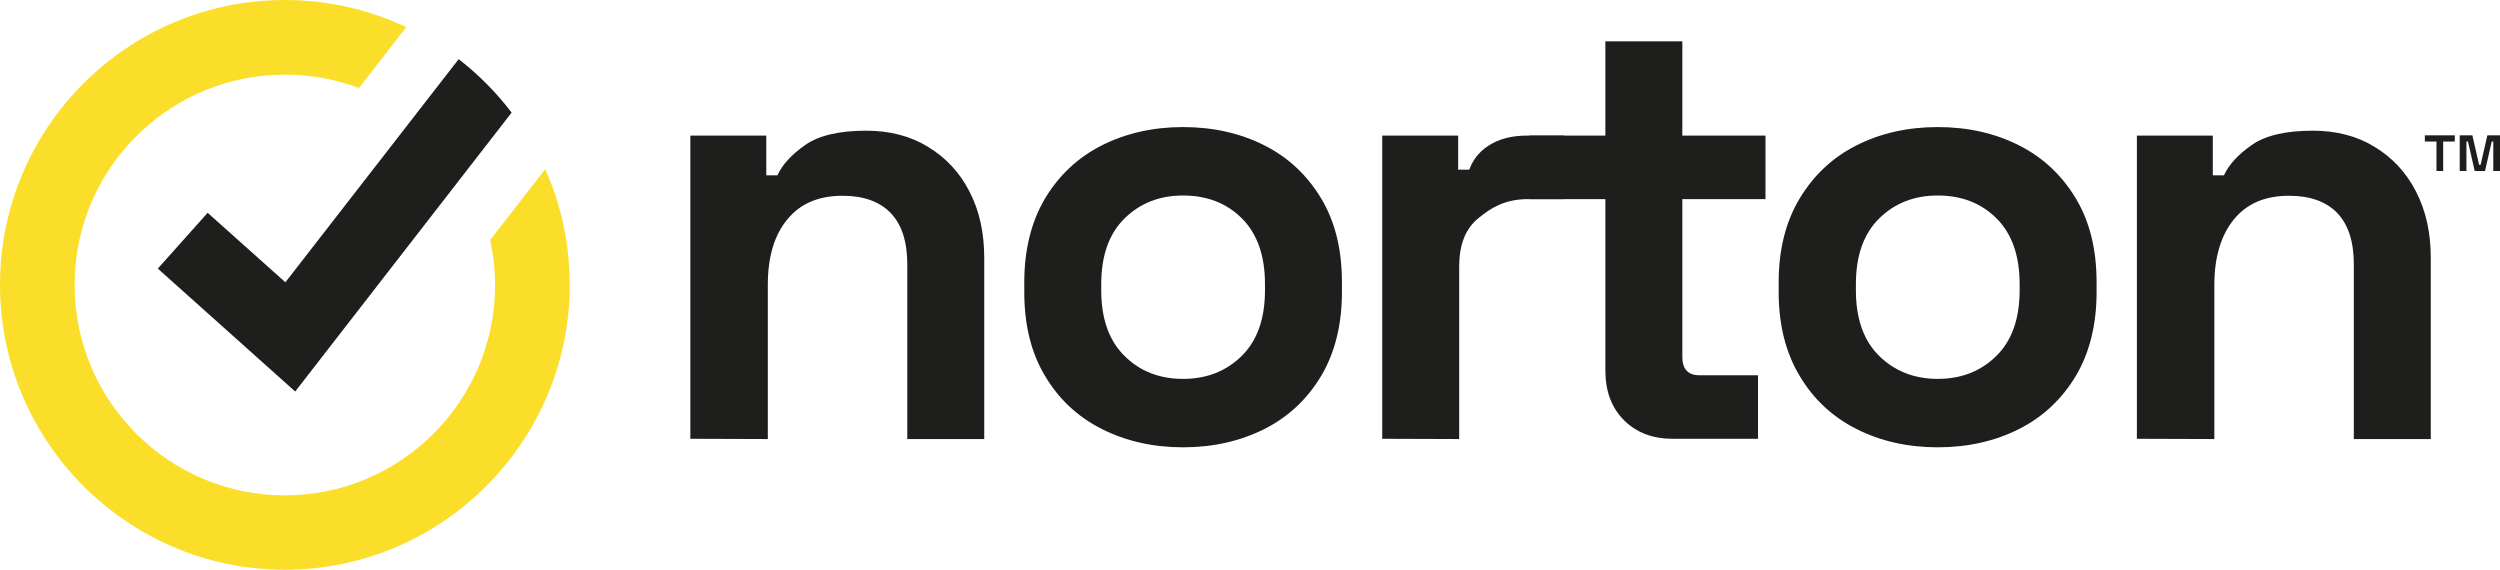 <?xml version="1.0" encoding="utf-8"?>
<!-- Generator: Adobe Illustrator 28.1.0, SVG Export Plug-In . SVG Version: 6.00 Build 0)  -->
<svg version="1.1" id="Ebene_1" xmlns="http://www.w3.org/2000/svg" xmlns:xlink="http://www.w3.org/1999/xlink" x="0px" y="0px"
	 viewBox="0 0 968 220.6" style="enable-background:new 0 0 968 220.6;" xml:space="preserve">
<style type="text/css">
	.st0{fill-rule:evenodd;clip-rule:evenodd;fill:#1E1F1D;}
	.st1{fill-rule:evenodd;clip-rule:evenodd;fill:#FBDE2A;}
</style>
<g>
	<g>
		<path class="st0" d="M267.3,169.9V52.5h29.4v15.4h4.3c1.9-4.1,5.4-8,10.7-11.7c5.2-3.7,13.1-5.6,23.7-5.6c9.2,0,17.2,2.1,24,6.3
			c6.9,4.2,12.2,9.9,16,17.3c3.8,7.3,5.7,15.9,5.7,25.7V170h-29.8v-67.7c0-8.8-2.2-15.5-6.5-19.9s-10.5-6.6-18.6-6.6
			c-9.2,0-16.3,3-21.3,9.1c-5.1,6.1-7.6,14.6-7.6,25.4V170L267.3,169.9z"/>
		<path class="st0" d="M458.1,146.7c9.2,0,16.7-3,22.7-8.9s9-14.4,9-25.4V110c0-11-3-19.5-8.9-25.4s-13.5-8.9-22.8-8.9
			c-9.2,0-16.7,3-22.7,8.9s-9,14.4-9,25.4v2.4c0,11,3,19.5,9,25.4C441.3,143.7,448.9,146.7,458.1,146.7z M458.1,173.2
			c-11.7,0-22.2-2.4-31.5-7.1s-16.7-11.6-22-20.6c-5.4-9-8-19.8-8-32.4v-3.8c0-12.6,2.7-23.4,8-32.4c5.4-9,12.7-15.9,22-20.6
			s19.8-7.1,31.5-7.1s22.2,2.4,31.5,7.1s16.6,11.6,22,20.6s8,19.8,8,32.4v3.8c0,12.6-2.7,23.4-8,32.4c-5.4,9-12.7,15.9-22,20.6
			C480.2,170.8,469.8,173.2,458.1,173.2z"/>
		<path class="st0" d="M535.2,169.9V52.5h29.4v13.2h4.3c1.7-4.7,4.8-7.9,8.8-10.1s8.5-3.1,13.9-3.1h14.1v24.6H591
			c-8.6,0.2-13.8,3.4-18.7,7.5c-4.9,4-7.3,10.2-7.3,18.6V170L535.2,169.9z"/>
		<path class="st0" d="M647.6,169.9c-7.7,0-14-2.4-18.8-7.2c-4.8-4.8-7.2-11.2-7.2-19.3V77.1h-29.4V52.5h29.4V16h29.8v36.5h32.2
			v24.6h-32.2v61.1c0,4.7,2.2,7.1,6.6,7.1h22.7v24.6H647.6z"/>
		<path class="st0" d="M750.3,146.7c9.2,0,16.7-3,22.7-8.9s9-14.4,9-25.4V110c0-11-3-19.5-8.9-25.4s-13.5-8.9-22.8-8.9
			c-9.2,0-16.7,3-22.7,8.9s-9,14.4-9,25.4v2.4c0,11,3,19.5,9,25.4C733.6,143.7,741.2,146.7,750.3,146.7z M750.3,173.2
			c-11.7,0-22.2-2.4-31.5-7.1s-16.7-11.6-22-20.6c-5.4-9-8.1-19.8-8.1-32.4v-3.8c0-12.6,2.7-23.4,8.1-32.4c5.4-9,12.7-15.9,22-20.6
			s19.8-7.1,31.5-7.1s22.2,2.4,31.5,7.1s16.6,11.6,22,20.6s8,19.8,8,32.4v3.8c0,12.6-2.7,23.4-8,32.4c-5.4,9-12.7,15.9-22,20.6
			S762,173.2,750.3,173.2z"/>
		<path class="st0" d="M827.4,169.9V52.5h29.4v15.4h4.3c1.9-4.1,5.4-8,10.7-11.7c5.2-3.7,13.1-5.6,23.7-5.6c9.2,0,17.2,2.1,24,6.3
			c6.9,4.2,12.2,9.9,16,17.3s5.7,15.9,5.7,25.7V170h-29.8v-67.7c0-8.8-2.2-15.5-6.5-19.9s-10.5-6.6-18.6-6.6c-9.2,0-16.3,3-21.3,9.1
			s-7.6,14.6-7.6,25.4V170L827.4,169.9z"/>
	</g>
	<path class="st1" d="M220.6,110.3c0,60.8-49.5,110.3-110.3,110.3S0,171.1,0,110.3C0,49.4,49.4,0,110.3,0c16.8,0,32.8,3.8,47,10.5
		L139,34.1c-8.9-3.4-18.6-5.2-28.7-5.2c-42.9,0-78.2,33.3-81.2,75.5c-0.1,0.9-0.1,1.7-0.1,2.6c0,1.1-0.1,2.2-0.1,3.4
		c0,44.9,36.5,81.4,81.4,81.4s81.4-36.5,81.4-81.4c0-6-0.7-11.9-1.9-17.5l21.3-27.4C217.2,79.1,220.6,94.3,220.6,110.3"/>
	<path class="st0" d="M198.1,43.6l-83.8,108L61.1,104l19.3-21.6l30.1,26.9l67.1-86.4C185.3,28.9,192.2,35.8,198.1,43.6"/>
	<path class="st0" d="M952.4,66.2V52.4h4.9l2.6,11.4h0.6l2.6-11.4h4.9v13.8h-2.6V54.8h-0.6l-2.6,11.4h-4l-2.6-11.4H955v11.4H952.4z
		 M943.4,66.2V54.8h-4.5v-2.4h11.6v2.4H946v11.4H943.4z"/>
</g>
</svg>
